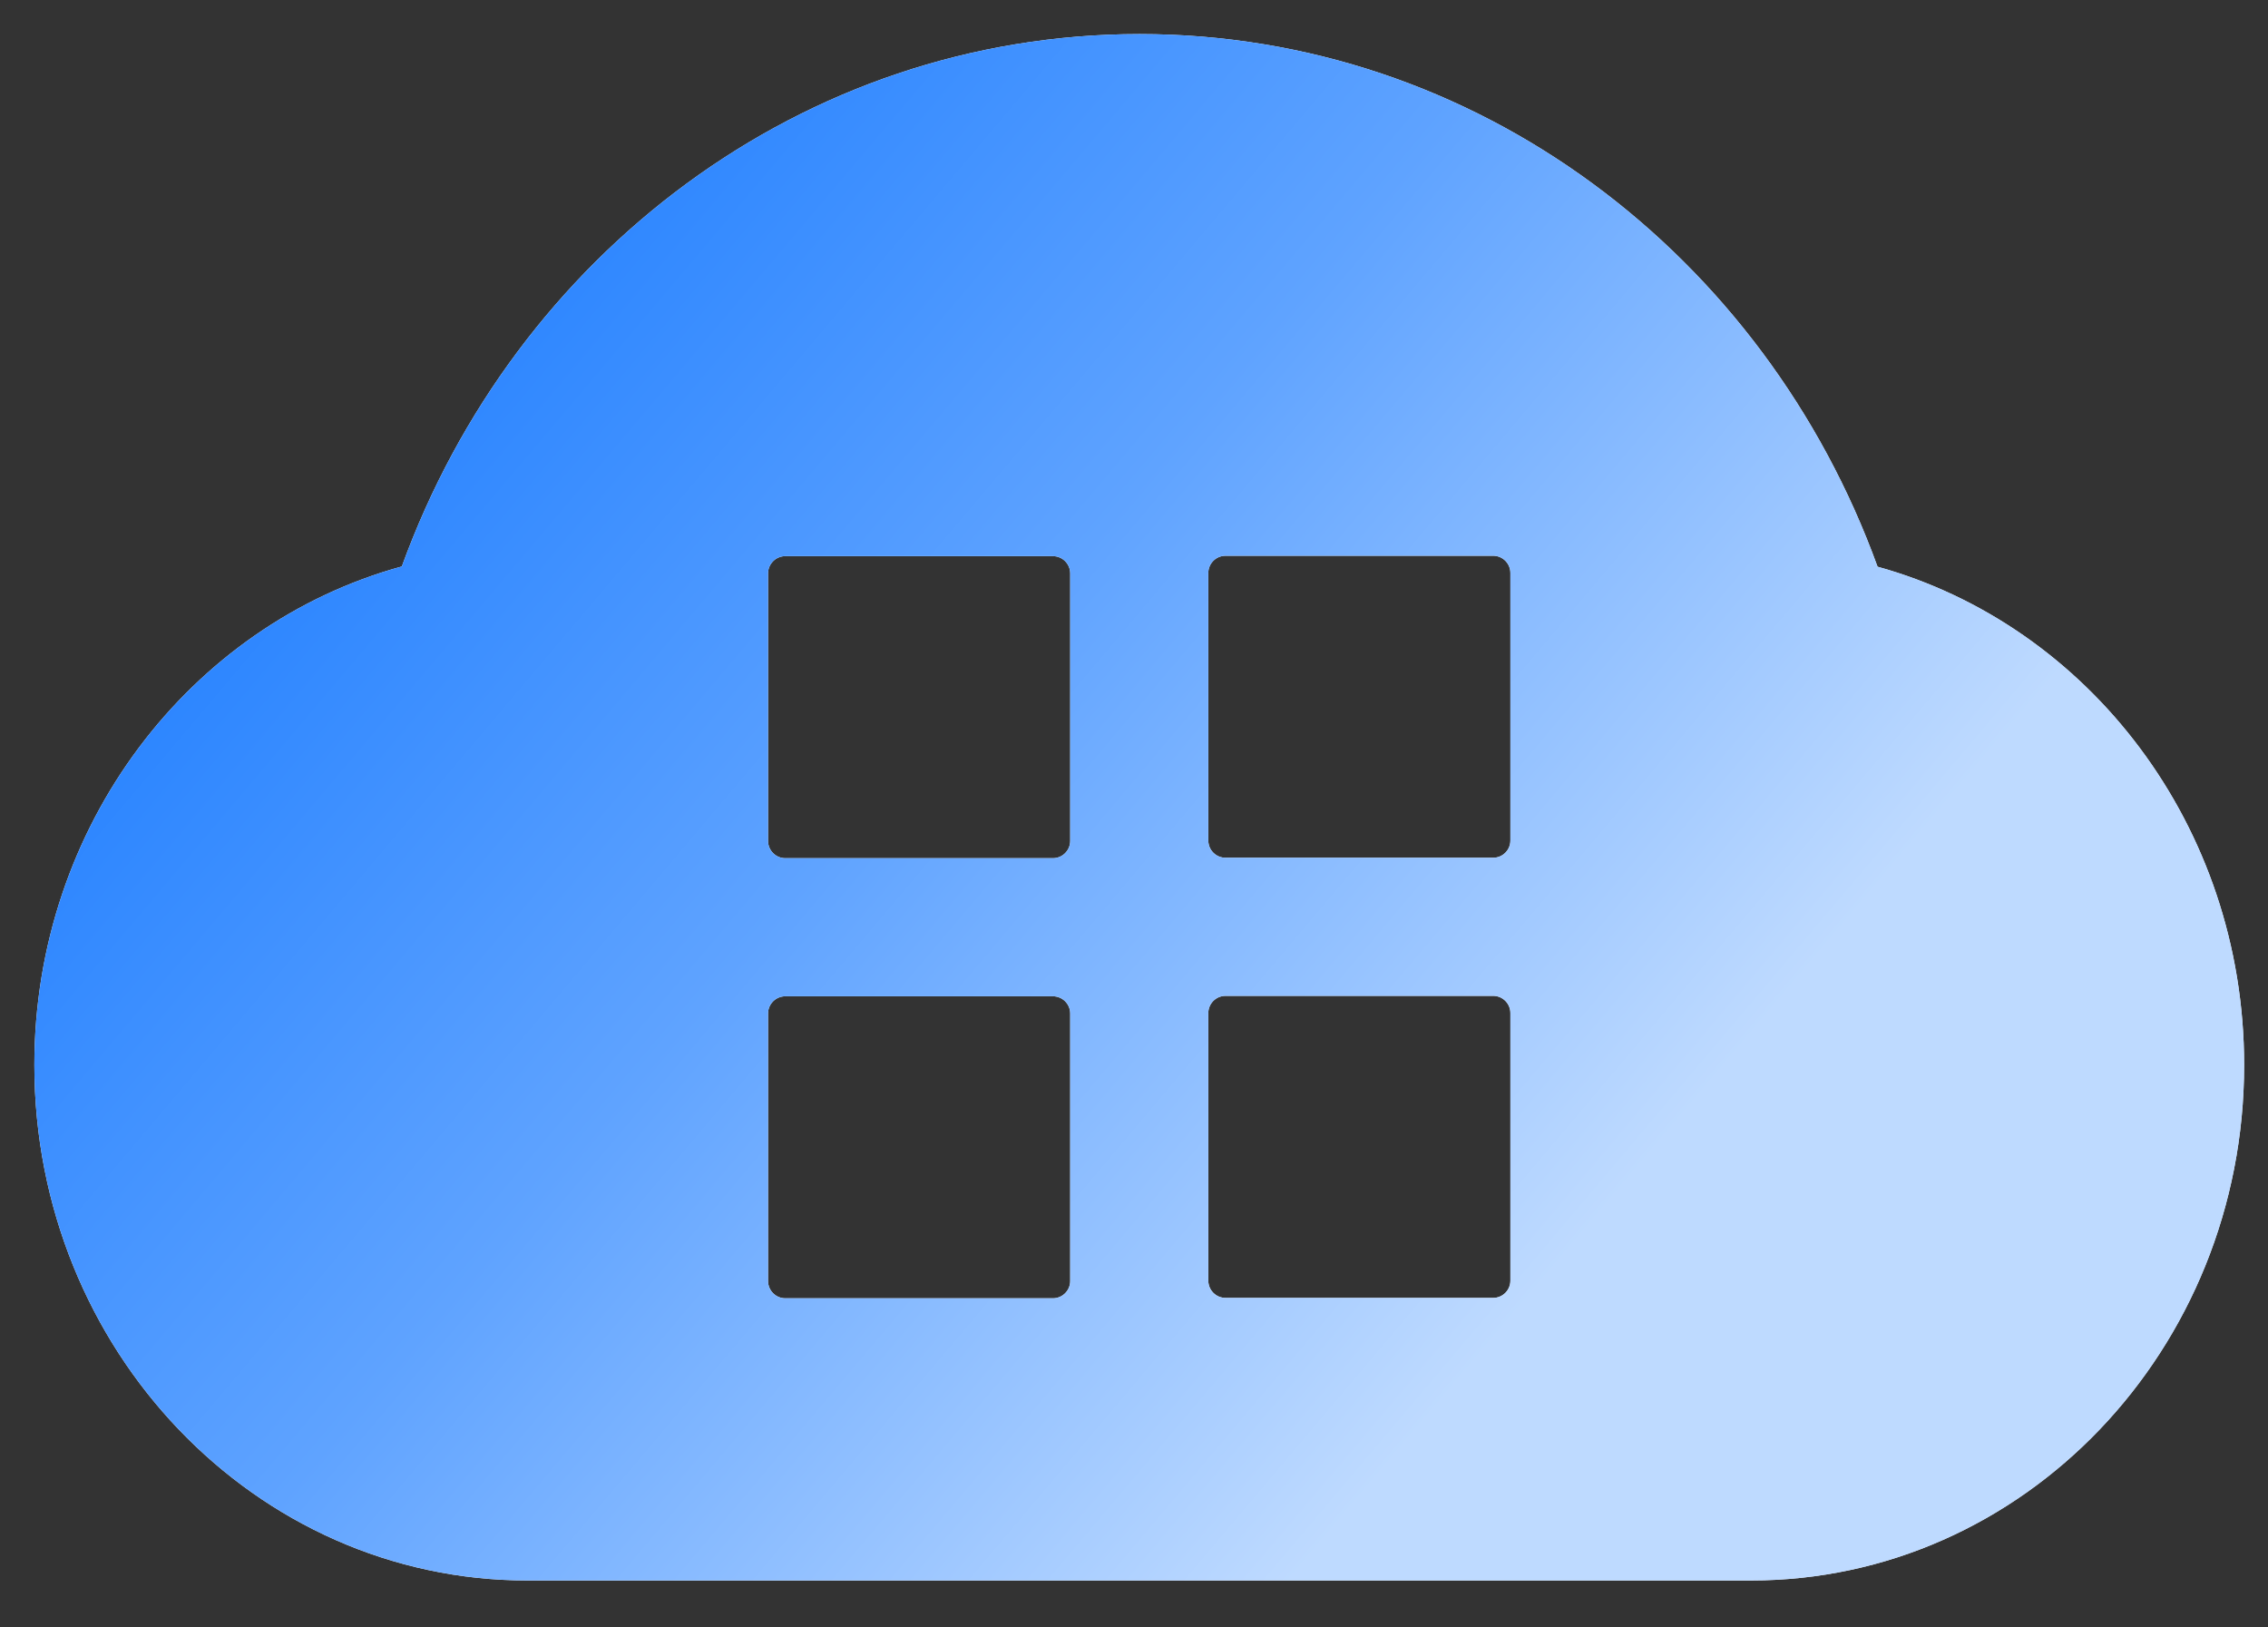 <svg 
 xmlns="http://www.w3.org/2000/svg"
 xmlns:xlink="http://www.w3.org/1999/xlink"
 width="46px" height="33px">
<rect width="100%" height="100%" fill="#333333" stroke="none"/>
<defs>
<linearGradient id="PSgrad_0" x1="0%" x2="85.717%" y1="0%" y2="51.504%">
  <stop offset="0%" stop-color="rgb(0,108,255)" stop-opacity="1" />
  <stop offset="58%" stop-color="rgb(95,163,255)" stop-opacity="1" />
  <stop offset="100%" stop-color="rgb(190,218,255)" stop-opacity="1" />
</linearGradient>

</defs>
<path fill-rule="evenodd"  fill="rgb(245, 249, 254)"
 d="M23.115,0.691 C29.956,0.691 35.793,5.179 38.081,11.491 C42.361,12.676 45.516,16.750 45.516,21.596 C45.516,27.368 41.038,32.048 35.515,32.048 L10.697,32.048 C5.174,32.048 0.697,27.368 0.697,21.596 C0.697,16.743 3.860,12.663 8.150,11.486 C10.439,5.176 16.275,0.691 23.115,0.691 L23.115,0.691 ZM15.928,11.277 C15.735,11.277 15.578,11.434 15.578,11.627 L15.578,17.052 C15.578,17.245 15.735,17.402 15.928,17.402 L21.355,17.402 C21.549,17.402 21.706,17.245 21.706,17.052 L21.706,11.627 C21.706,11.434 21.549,11.277 21.355,11.277 L15.928,11.277 ZM24.857,11.269 C24.663,11.269 24.507,11.426 24.507,11.619 L24.507,17.043 C24.507,17.237 24.663,17.393 24.857,17.393 L30.284,17.393 C30.478,17.393 30.634,17.237 30.634,17.043 L30.634,11.619 C30.634,11.426 30.478,11.269 30.284,11.269 L24.857,11.269 ZM15.928,20.202 C15.735,20.202 15.578,20.358 15.578,20.551 L15.578,25.976 C15.578,26.169 15.735,26.326 15.928,26.326 L21.355,26.326 C21.549,26.326 21.706,26.169 21.706,25.976 L21.706,20.551 C21.706,20.358 21.549,20.202 21.355,20.202 L15.928,20.202 ZM24.857,20.193 C24.663,20.193 24.507,20.350 24.507,20.543 L24.507,25.968 C24.507,26.161 24.663,26.318 24.857,26.318 L30.284,26.318 C30.478,26.318 30.634,26.161 30.634,25.968 L30.634,20.543 C30.634,20.350 30.478,20.193 30.284,20.193 L24.857,20.193 Z"/>
<path fill="url(#PSgrad_0)"
 d="M23.115,0.691 C29.956,0.691 35.793,5.179 38.081,11.491 C42.361,12.676 45.516,16.750 45.516,21.596 C45.516,27.368 41.038,32.048 35.515,32.048 L10.697,32.048 C5.174,32.048 0.697,27.368 0.697,21.596 C0.697,16.743 3.860,12.663 8.150,11.486 C10.439,5.176 16.275,0.691 23.115,0.691 L23.115,0.691 ZM15.928,11.277 C15.735,11.277 15.578,11.434 15.578,11.627 L15.578,17.052 C15.578,17.245 15.735,17.402 15.928,17.402 L21.355,17.402 C21.549,17.402 21.706,17.245 21.706,17.052 L21.706,11.627 C21.706,11.434 21.549,11.277 21.355,11.277 L15.928,11.277 ZM24.857,11.269 C24.663,11.269 24.507,11.426 24.507,11.619 L24.507,17.043 C24.507,17.237 24.663,17.393 24.857,17.393 L30.284,17.393 C30.478,17.393 30.634,17.237 30.634,17.043 L30.634,11.619 C30.634,11.426 30.478,11.269 30.284,11.269 L24.857,11.269 ZM15.928,20.202 C15.735,20.202 15.578,20.358 15.578,20.551 L15.578,25.976 C15.578,26.169 15.735,26.326 15.928,26.326 L21.355,26.326 C21.549,26.326 21.706,26.169 21.706,25.976 L21.706,20.551 C21.706,20.358 21.549,20.202 21.355,20.202 L15.928,20.202 ZM24.857,20.193 C24.663,20.193 24.507,20.350 24.507,20.543 L24.507,25.968 C24.507,26.161 24.663,26.318 24.857,26.318 L30.284,26.318 C30.478,26.318 30.634,26.161 30.634,25.968 L30.634,20.543 C30.634,20.350 30.478,20.193 30.284,20.193 L24.857,20.193 Z"/>
</svg>